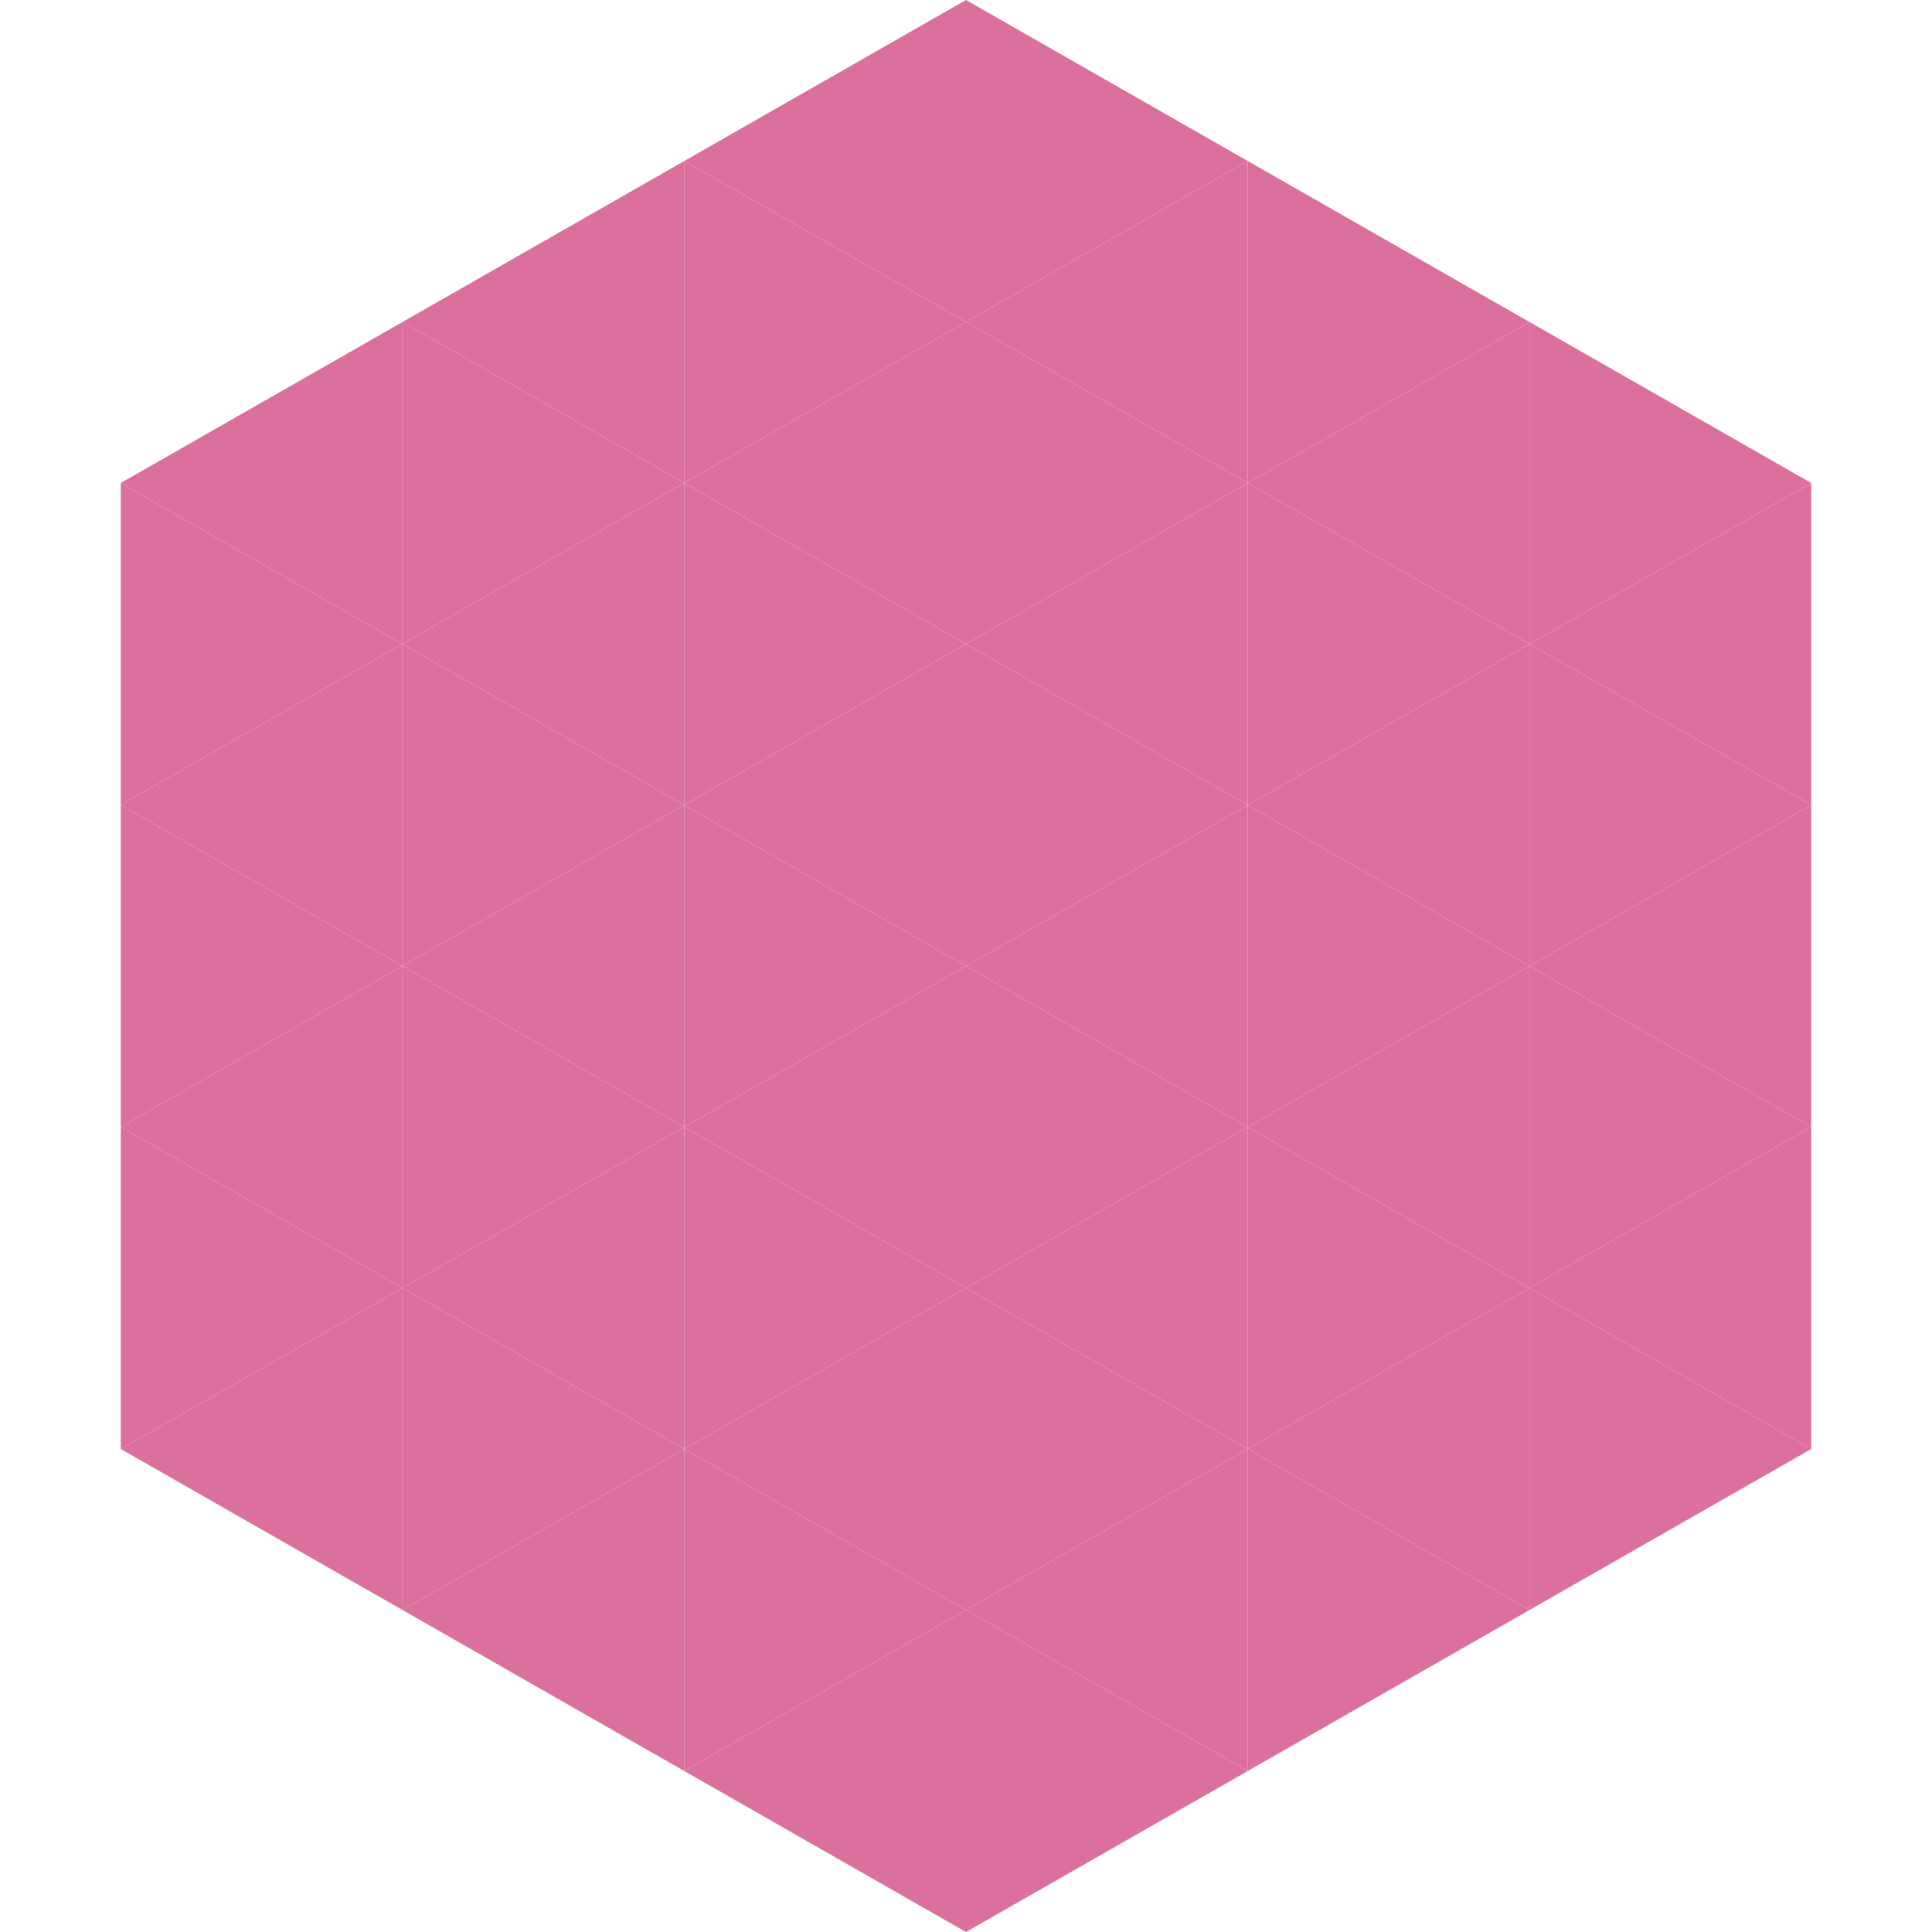 <?xml version="1.0"?>
<!-- Generated by SVGo -->
<svg width="240" height="240"
     xmlns="http://www.w3.org/2000/svg"
     xmlns:xlink="http://www.w3.org/1999/xlink">
<polygon points="50,40 15,60 50,80" style="fill:rgb(220,112,157)" />
<polygon points="190,40 225,60 190,80" style="fill:rgb(220,112,157)" />
<polygon points="15,60 50,80 15,100" style="fill:rgb(220,112,157)" />
<polygon points="225,60 190,80 225,100" style="fill:rgb(220,112,157)" />
<polygon points="50,80 15,100 50,120" style="fill:rgb(220,112,157)" />
<polygon points="190,80 225,100 190,120" style="fill:rgb(220,112,157)" />
<polygon points="15,100 50,120 15,140" style="fill:rgb(220,112,157)" />
<polygon points="225,100 190,120 225,140" style="fill:rgb(220,112,157)" />
<polygon points="50,120 15,140 50,160" style="fill:rgb(220,112,157)" />
<polygon points="190,120 225,140 190,160" style="fill:rgb(220,112,157)" />
<polygon points="15,140 50,160 15,180" style="fill:rgb(220,112,157)" />
<polygon points="225,140 190,160 225,180" style="fill:rgb(220,112,157)" />
<polygon points="50,160 15,180 50,200" style="fill:rgb(220,112,157)" />
<polygon points="190,160 225,180 190,200" style="fill:rgb(220,112,157)" />
<polygon points="15,180 50,200 15,220" style="fill:rgb(255,255,255); fill-opacity:0" />
<polygon points="225,180 190,200 225,220" style="fill:rgb(255,255,255); fill-opacity:0" />
<polygon points="50,0 85,20 50,40" style="fill:rgb(255,255,255); fill-opacity:0" />
<polygon points="190,0 155,20 190,40" style="fill:rgb(255,255,255); fill-opacity:0" />
<polygon points="85,20 50,40 85,60" style="fill:rgb(220,112,157)" />
<polygon points="155,20 190,40 155,60" style="fill:rgb(220,112,157)" />
<polygon points="50,40 85,60 50,80" style="fill:rgb(220,112,157)" />
<polygon points="190,40 155,60 190,80" style="fill:rgb(220,112,157)" />
<polygon points="85,60 50,80 85,100" style="fill:rgb(220,112,157)" />
<polygon points="155,60 190,80 155,100" style="fill:rgb(220,112,157)" />
<polygon points="50,80 85,100 50,120" style="fill:rgb(220,112,157)" />
<polygon points="190,80 155,100 190,120" style="fill:rgb(220,112,157)" />
<polygon points="85,100 50,120 85,140" style="fill:rgb(220,112,157)" />
<polygon points="155,100 190,120 155,140" style="fill:rgb(220,112,157)" />
<polygon points="50,120 85,140 50,160" style="fill:rgb(220,112,157)" />
<polygon points="190,120 155,140 190,160" style="fill:rgb(220,112,157)" />
<polygon points="85,140 50,160 85,180" style="fill:rgb(220,112,157)" />
<polygon points="155,140 190,160 155,180" style="fill:rgb(220,112,157)" />
<polygon points="50,160 85,180 50,200" style="fill:rgb(220,112,157)" />
<polygon points="190,160 155,180 190,200" style="fill:rgb(220,112,157)" />
<polygon points="85,180 50,200 85,220" style="fill:rgb(220,112,157)" />
<polygon points="155,180 190,200 155,220" style="fill:rgb(220,112,157)" />
<polygon points="120,0 85,20 120,40" style="fill:rgb(220,112,157)" />
<polygon points="120,0 155,20 120,40" style="fill:rgb(220,112,157)" />
<polygon points="85,20 120,40 85,60" style="fill:rgb(220,112,157)" />
<polygon points="155,20 120,40 155,60" style="fill:rgb(220,112,157)" />
<polygon points="120,40 85,60 120,80" style="fill:rgb(220,112,157)" />
<polygon points="120,40 155,60 120,80" style="fill:rgb(220,112,157)" />
<polygon points="85,60 120,80 85,100" style="fill:rgb(220,112,157)" />
<polygon points="155,60 120,80 155,100" style="fill:rgb(220,112,157)" />
<polygon points="120,80 85,100 120,120" style="fill:rgb(220,112,157)" />
<polygon points="120,80 155,100 120,120" style="fill:rgb(220,112,157)" />
<polygon points="85,100 120,120 85,140" style="fill:rgb(220,112,157)" />
<polygon points="155,100 120,120 155,140" style="fill:rgb(220,112,157)" />
<polygon points="120,120 85,140 120,160" style="fill:rgb(220,112,157)" />
<polygon points="120,120 155,140 120,160" style="fill:rgb(220,112,157)" />
<polygon points="85,140 120,160 85,180" style="fill:rgb(220,112,157)" />
<polygon points="155,140 120,160 155,180" style="fill:rgb(220,112,157)" />
<polygon points="120,160 85,180 120,200" style="fill:rgb(220,112,157)" />
<polygon points="120,160 155,180 120,200" style="fill:rgb(220,112,157)" />
<polygon points="85,180 120,200 85,220" style="fill:rgb(220,112,157)" />
<polygon points="155,180 120,200 155,220" style="fill:rgb(220,112,157)" />
<polygon points="120,200 85,220 120,240" style="fill:rgb(220,112,157)" />
<polygon points="120,200 155,220 120,240" style="fill:rgb(220,112,157)" />
<polygon points="85,220 120,240 85,260" style="fill:rgb(255,255,255); fill-opacity:0" />
<polygon points="155,220 120,240 155,260" style="fill:rgb(255,255,255); fill-opacity:0" />
</svg>
